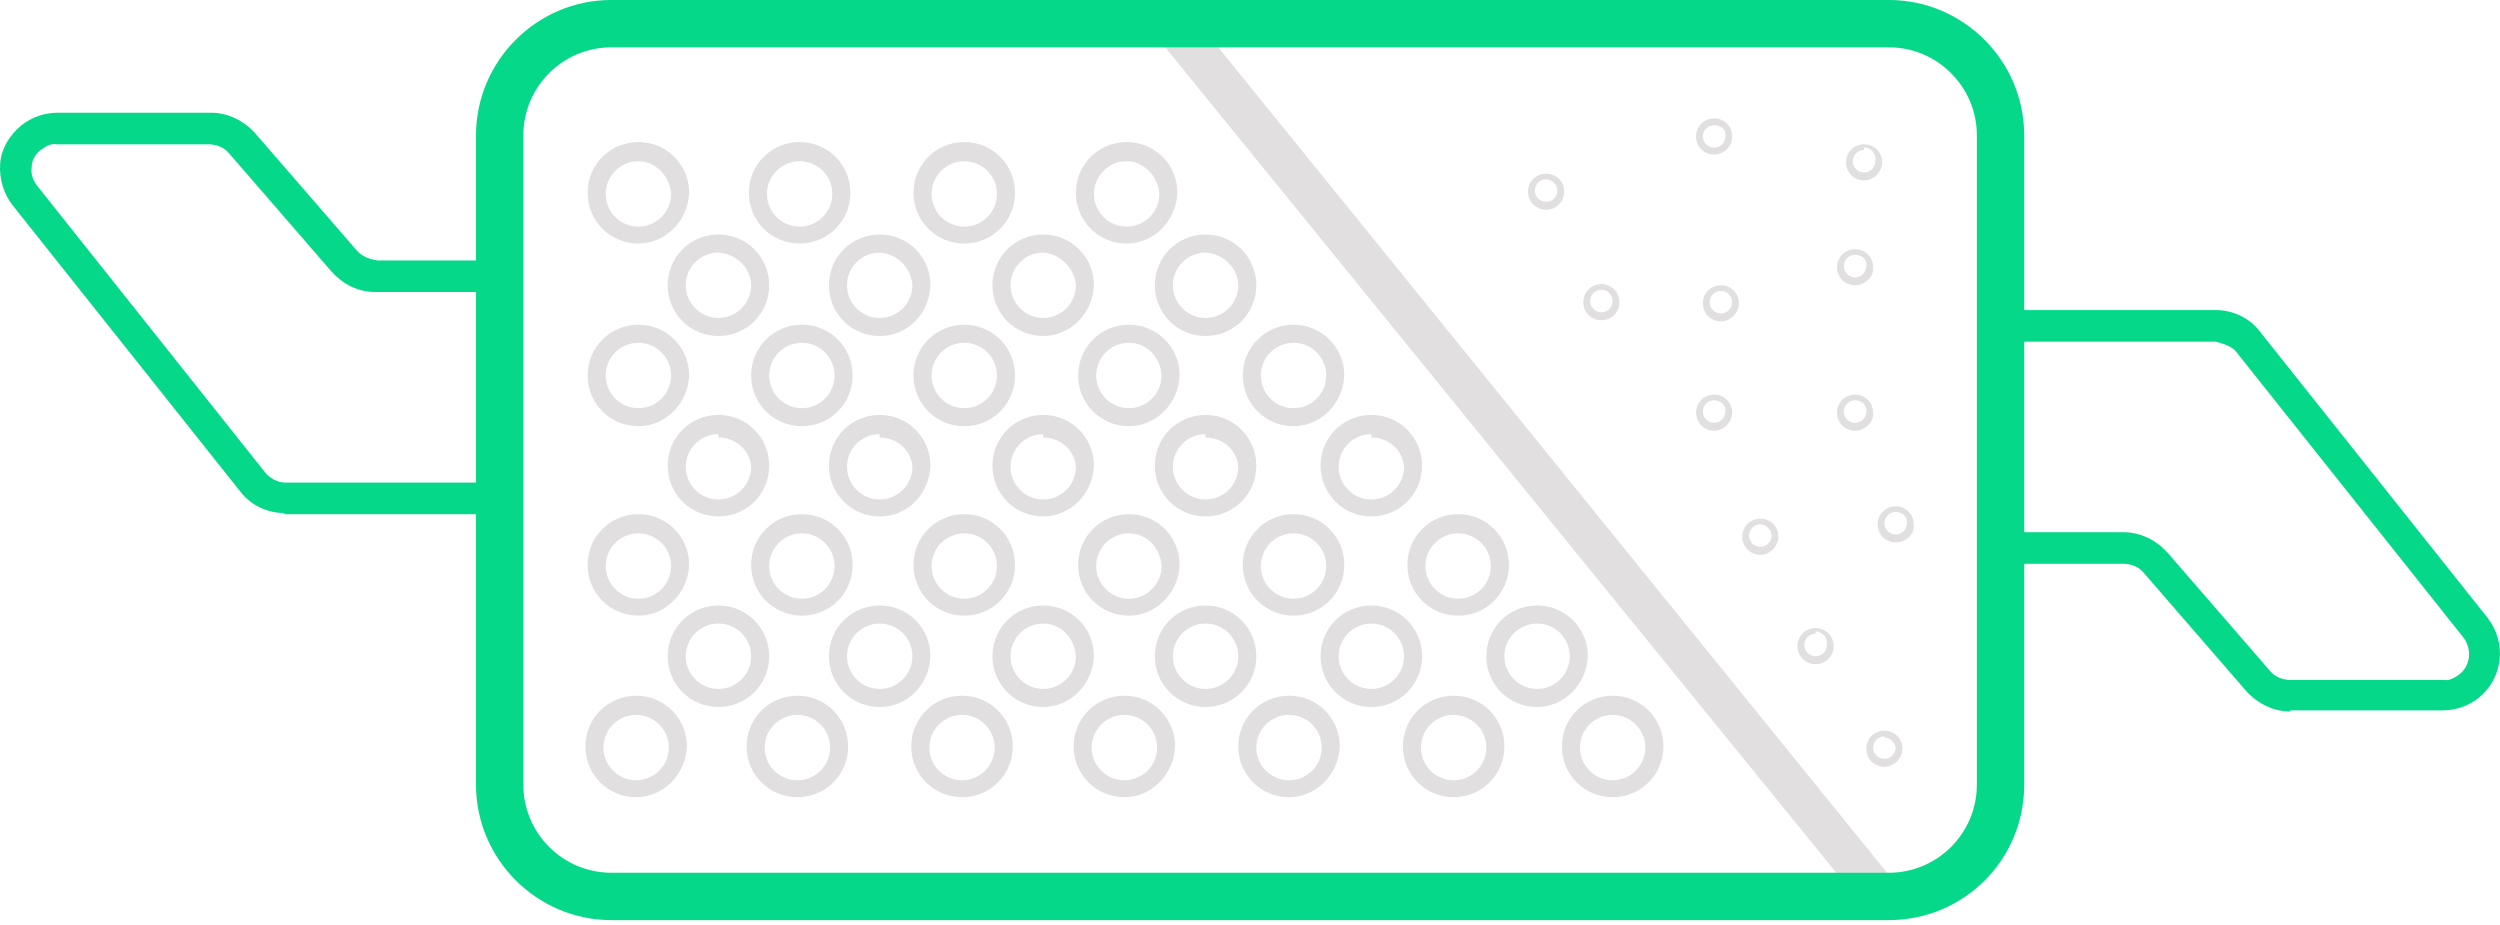 <?xml version="1.0" encoding="UTF-8" standalone="no"?>
<!DOCTYPE svg PUBLIC "-//W3C//DTD SVG 1.1//EN" "http://www.w3.org/Graphics/SVG/1.1/DTD/svg11.dtd">
<svg width="100%" height="100%" viewBox="0 0 500 185" version="1.1" xmlns="http://www.w3.org/2000/svg" xmlns:xlink="http://www.w3.org/1999/xlink" xml:space="preserve" xmlns:serif="http://www.serif.com/" style="fill-rule:evenodd;clip-rule:evenodd;stroke-linejoin:round;stroke-miterlimit:2;">
    <g transform="matrix(1,0,0,1,-6,-163.987)">
        <g transform="matrix(22.552,0,0,22.552,-81.243,-70.332)">
            <path d="M9.53,12.55C9.28,12.55 9.08,12.35 9.08,12.1C9.08,11.85 9.28,11.65 9.53,11.65C9.78,11.65 9.98,11.85 9.98,12.1C9.97,12.35 9.77,12.55 9.53,12.55M9.53,11.82C9.37,11.82 9.24,11.95 9.24,12.11C9.24,12.27 9.37,12.4 9.53,12.4C9.69,12.4 9.82,12.27 9.82,12.11C9.81,11.95 9.68,11.82 9.53,11.82Z" style="fill:rgb(225,223,223);fill-rule:nonzero;"/>
            <path d="M9.53,14.17C9.28,14.17 9.08,13.97 9.08,13.72C9.08,13.47 9.28,13.27 9.53,13.27C9.78,13.27 9.98,13.47 9.98,13.72C9.97,13.97 9.77,14.17 9.53,14.17M9.53,13.43C9.37,13.43 9.24,13.56 9.24,13.72C9.24,13.88 9.37,14.01 9.53,14.01C9.69,14.01 9.82,13.88 9.82,13.72C9.82,13.56 9.69,13.43 9.53,13.43" style="fill:rgb(225,223,223);fill-rule:nonzero;"/>
            <path d="M10.24,14.97C9.99,14.97 9.79,14.77 9.79,14.52C9.79,14.27 9.99,14.07 10.24,14.07C10.49,14.07 10.69,14.27 10.69,14.52C10.69,14.77 10.49,14.97 10.24,14.97M10.24,14.24C10.08,14.24 9.95,14.37 9.95,14.53C9.95,14.69 10.08,14.82 10.24,14.82C10.4,14.82 10.53,14.69 10.53,14.53C10.52,14.38 10.39,14.27 10.24,14.27L10.24,14.24Z" style="fill:rgb(225,223,223);fill-rule:nonzero;"/>
            <path d="M17.58,12.25C17.49,12.25 17.42,12.18 17.42,12.09C17.42,12 17.49,11.93 17.58,11.93C17.67,11.93 17.74,12 17.74,12.09C17.74,12.18 17.67,12.25 17.58,12.25M17.58,11.98C17.52,11.98 17.48,12.03 17.48,12.08C17.48,12.14 17.53,12.18 17.58,12.18C17.64,12.18 17.68,12.13 17.68,12.08C17.68,12.03 17.63,11.98 17.58,11.98" style="fill:rgb(225,223,223);fill-rule:nonzero;"/>
            <path d="M18.07,13.23C17.98,13.23 17.91,13.16 17.91,13.07C17.91,12.98 17.98,12.91 18.07,12.91C18.16,12.91 18.23,12.98 18.23,13.07C18.23,13.16 18.16,13.23 18.07,13.23M18.07,12.96C18.01,12.96 17.97,13.01 17.97,13.06C17.97,13.12 18.02,13.16 18.07,13.16C18.13,13.16 18.17,13.11 18.17,13.06C18.17,13.01 18.13,12.96 18.07,12.96" style="fill:rgb(225,223,223);fill-rule:nonzero;"/>
            <path d="M19.07,11.76C18.98,11.76 18.91,11.69 18.91,11.6C18.91,11.51 18.98,11.44 19.07,11.44C19.16,11.44 19.23,11.51 19.23,11.6C19.23,11.69 19.16,11.76 19.07,11.76M19.07,11.5C19.01,11.5 18.97,11.55 18.97,11.6C18.97,11.66 19.02,11.7 19.07,11.7C19.13,11.7 19.17,11.65 19.17,11.6C19.18,11.54 19.13,11.5 19.07,11.5" style="fill:rgb(225,223,223);fill-rule:nonzero;"/>
            <path d="M19.07,14.21C18.98,14.21 18.91,14.14 18.91,14.05C18.91,13.96 18.98,13.89 19.07,13.89C19.16,13.89 19.23,13.96 19.23,14.05C19.23,14.13 19.16,14.21 19.07,14.21M19.07,13.94C19.01,13.94 18.97,13.99 18.97,14.04C18.97,14.1 19.02,14.14 19.07,14.14C19.13,14.14 19.17,14.09 19.17,14.04C19.18,13.99 19.13,13.94 19.07,13.94" style="fill:rgb(225,223,223);fill-rule:nonzero;"/>
            <path d="M19.13,13.24C19.04,13.24 18.97,13.17 18.97,13.08C18.97,12.99 19.04,12.92 19.13,12.92C19.22,12.92 19.29,12.99 19.29,13.08C19.29,13.16 19.22,13.24 19.13,13.24M19.13,12.97C19.07,12.97 19.03,13.02 19.03,13.07C19.03,13.13 19.08,13.17 19.13,13.17C19.19,13.17 19.23,13.12 19.23,13.07C19.23,13.02 19.19,12.97 19.13,12.97" style="fill:rgb(225,223,223);fill-rule:nonzero;"/>
            <path d="M19.48,15.31C19.39,15.31 19.32,15.24 19.32,15.15C19.32,15.06 19.39,14.99 19.48,14.99C19.57,14.99 19.64,15.06 19.64,15.15C19.64,15.23 19.57,15.31 19.48,15.31M19.48,15.04C19.42,15.04 19.38,15.09 19.38,15.14C19.38,15.2 19.43,15.24 19.48,15.24C19.54,15.24 19.58,15.19 19.58,15.14C19.58,15.09 19.53,15.04 19.48,15.04" style="fill:rgb(225,223,223);fill-rule:nonzero;"/>
            <path d="M19.97,16.28C19.88,16.28 19.81,16.21 19.81,16.12C19.81,16.03 19.88,15.96 19.97,15.96C20.06,15.96 20.13,16.03 20.13,16.12C20.13,16.21 20.06,16.28 19.97,16.28M19.97,16.01C19.91,16.01 19.87,16.06 19.87,16.11C19.87,16.17 19.92,16.21 19.97,16.21C20.03,16.21 20.07,16.16 20.07,16.11C20.08,16.05 20.04,16 19.98,15.99L19.97,15.99L19.97,16.01Z" style="fill:rgb(225,223,223);fill-rule:nonzero;"/>
            <path d="M20.32,14.21C20.23,14.21 20.16,14.14 20.16,14.05C20.16,13.96 20.23,13.89 20.32,13.89C20.41,13.89 20.48,13.96 20.48,14.05C20.49,14.13 20.41,14.21 20.32,14.21M20.32,13.94C20.26,13.94 20.22,13.99 20.22,14.04C20.22,14.1 20.27,14.14 20.32,14.14C20.38,14.14 20.42,14.09 20.42,14.04C20.43,13.99 20.38,13.94 20.32,13.94" style="fill:rgb(225,223,223);fill-rule:nonzero;"/>
            <path d="M20.68,15.2C20.59,15.2 20.52,15.13 20.52,15.04C20.52,14.95 20.59,14.88 20.68,14.88C20.77,14.88 20.84,14.95 20.84,15.04C20.85,15.13 20.77,15.2 20.68,15.2M20.68,14.93C20.62,14.93 20.58,14.98 20.58,15.03C20.58,15.09 20.63,15.13 20.68,15.13C20.74,15.13 20.78,15.08 20.78,15.03C20.79,14.98 20.74,14.93 20.68,14.93" style="fill:rgb(225,223,223);fill-rule:nonzero;"/>
            <path d="M20.58,17.19C20.49,17.19 20.42,17.12 20.42,17.03C20.42,16.94 20.49,16.87 20.58,16.87C20.67,16.87 20.74,16.94 20.74,17.03C20.74,17.11 20.67,17.19 20.58,17.19M20.58,16.92C20.52,16.92 20.48,16.97 20.48,17.02C20.48,17.08 20.53,17.12 20.58,17.12C20.64,17.12 20.68,17.07 20.68,17.02C20.67,16.97 20.63,16.93 20.58,16.93L20.58,16.92Z" style="fill:rgb(225,223,223);fill-rule:nonzero;"/>
            <path d="M20.32,12.92C20.23,12.92 20.16,12.85 20.16,12.76C20.16,12.67 20.23,12.6 20.32,12.6C20.41,12.6 20.48,12.67 20.48,12.76C20.49,12.84 20.41,12.92 20.32,12.92M20.32,12.65C20.26,12.65 20.22,12.7 20.22,12.75C20.22,12.81 20.27,12.85 20.32,12.85C20.38,12.85 20.42,12.8 20.42,12.75C20.43,12.69 20.38,12.65 20.32,12.65" style="fill:rgb(225,223,223);fill-rule:nonzero;"/>
            <path d="M20.4,11.99C20.31,11.99 20.24,11.92 20.24,11.83C20.24,11.74 20.31,11.67 20.4,11.67C20.49,11.67 20.56,11.74 20.56,11.83C20.56,11.91 20.49,11.99 20.4,11.99M20.4,11.72C20.34,11.72 20.3,11.77 20.3,11.82C20.3,11.88 20.35,11.92 20.4,11.92C20.46,11.92 20.5,11.87 20.5,11.82C20.51,11.76 20.47,11.71 20.42,11.7L20.4,11.7L20.4,11.72Z" style="fill:rgb(225,223,223);fill-rule:nonzero;"/>
            <path d="M10.24,13.37C9.99,13.37 9.79,13.17 9.79,12.92C9.79,12.67 9.99,12.47 10.24,12.47C10.49,12.47 10.69,12.67 10.69,12.92C10.69,13.17 10.49,13.37 10.24,13.37M10.24,12.63C10.08,12.63 9.95,12.76 9.95,12.92C9.95,13.08 10.08,13.21 10.24,13.21C10.4,13.21 10.53,13.08 10.53,12.92C10.53,12.77 10.4,12.64 10.24,12.63Z" style="fill:rgb(225,223,223);fill-rule:nonzero;"/>
            <path d="M9.53,15.85C9.28,15.85 9.08,15.65 9.08,15.4C9.08,15.15 9.28,14.95 9.53,14.95C9.78,14.95 9.98,15.15 9.98,15.4C9.97,15.65 9.77,15.85 9.53,15.85M9.53,15.12C9.37,15.12 9.24,15.25 9.24,15.41C9.24,15.57 9.37,15.7 9.53,15.7C9.69,15.7 9.82,15.57 9.82,15.41C9.82,15.25 9.69,15.12 9.53,15.12" style="fill:rgb(225,223,223);fill-rule:nonzero;"/>
            <path d="M9.51,17.46C9.26,17.46 9.06,17.26 9.06,17.01C9.06,16.76 9.26,16.56 9.51,16.56C9.76,16.56 9.96,16.76 9.96,17.01C9.95,17.26 9.75,17.46 9.51,17.46M9.51,16.73C9.35,16.73 9.22,16.86 9.22,17.02C9.22,17.18 9.35,17.31 9.51,17.31C9.67,17.31 9.8,17.18 9.8,17.02C9.8,16.86 9.67,16.73 9.51,16.73" style="fill:rgb(225,223,223);fill-rule:nonzero;"/>
            <path d="M10.24,16.66C9.99,16.66 9.79,16.46 9.79,16.21C9.79,15.96 9.99,15.76 10.24,15.76C10.49,15.76 10.69,15.96 10.69,16.21C10.69,16.46 10.49,16.66 10.24,16.66M10.24,15.92C10.08,15.92 9.95,16.05 9.95,16.21C9.95,16.37 10.08,16.5 10.24,16.5C10.4,16.5 10.53,16.37 10.53,16.21C10.53,16.05 10.4,15.92 10.24,15.92" style="fill:rgb(225,223,223);fill-rule:nonzero;"/>
            <path d="M11.67,14.97C11.42,14.97 11.22,14.77 11.22,14.52C11.22,14.27 11.42,14.07 11.67,14.07C11.92,14.07 12.12,14.27 12.12,14.52C12.11,14.77 11.92,14.97 11.67,14.97M11.67,14.24C11.51,14.24 11.38,14.37 11.38,14.53C11.38,14.69 11.51,14.82 11.67,14.82C11.83,14.82 11.96,14.69 11.96,14.53C11.95,14.38 11.82,14.27 11.67,14.27L11.67,14.24Z" style="fill:rgb(225,223,223);fill-rule:nonzero;"/>
            <path d="M11.67,13.37C11.42,13.37 11.22,13.17 11.22,12.92C11.22,12.67 11.42,12.47 11.67,12.47C11.92,12.47 12.12,12.67 12.12,12.92C12.11,13.17 11.92,13.37 11.67,13.37M11.67,12.63C11.51,12.63 11.38,12.76 11.38,12.92C11.38,13.08 11.51,13.21 11.67,13.21C11.83,13.21 11.96,13.08 11.96,12.92C11.95,12.77 11.83,12.64 11.67,12.63Z" style="fill:rgb(225,223,223);fill-rule:nonzero;"/>
            <path d="M11.67,16.66C11.42,16.66 11.22,16.46 11.22,16.21C11.22,15.96 11.42,15.76 11.67,15.76C11.92,15.76 12.12,15.96 12.12,16.21C12.11,16.46 11.92,16.66 11.67,16.66M11.67,15.92C11.51,15.92 11.38,16.05 11.38,16.21C11.38,16.37 11.51,16.5 11.67,16.5C11.83,16.5 11.96,16.37 11.96,16.21C11.96,16.05 11.83,15.92 11.67,15.92" style="fill:rgb(225,223,223);fill-rule:nonzero;"/>
            <path d="M10.96,12.55C10.71,12.55 10.51,12.35 10.51,12.1C10.51,11.85 10.71,11.65 10.96,11.65C11.21,11.65 11.41,11.85 11.41,12.1C11.41,12.35 11.21,12.55 10.96,12.55M10.96,11.82C10.8,11.82 10.67,11.95 10.67,12.11C10.67,12.27 10.8,12.4 10.96,12.4C11.12,12.4 11.25,12.27 11.25,12.11C11.25,11.95 11.12,11.82 10.96,11.82Z" style="fill:rgb(225,223,223);fill-rule:nonzero;"/>
            <path d="M10.98,14.17C10.73,14.17 10.53,13.97 10.53,13.72C10.53,13.47 10.73,13.27 10.98,13.27C11.23,13.27 11.43,13.47 11.43,13.72C11.43,13.97 11.23,14.17 10.98,14.17M10.98,13.43C10.82,13.43 10.69,13.56 10.69,13.72C10.69,13.88 10.82,14.01 10.98,14.01C11.14,14.01 11.27,13.88 11.27,13.72C11.27,13.56 11.14,13.43 10.98,13.43" style="fill:rgb(225,223,223);fill-rule:nonzero;"/>
            <path d="M10.98,15.85C10.73,15.85 10.53,15.65 10.53,15.4C10.53,15.15 10.73,14.95 10.98,14.95C11.23,14.95 11.43,15.15 11.43,15.4C11.43,15.65 11.23,15.85 10.98,15.85M10.98,15.12C10.82,15.12 10.69,15.25 10.69,15.41C10.69,15.57 10.82,15.7 10.98,15.7C11.14,15.7 11.27,15.57 11.27,15.41C11.27,15.25 11.14,15.12 10.98,15.12" style="fill:rgb(225,223,223);fill-rule:nonzero;"/>
            <path d="M10.94,17.46C10.69,17.46 10.49,17.26 10.49,17.01C10.49,16.76 10.69,16.56 10.94,16.56C11.19,16.56 11.39,16.76 11.39,17.01C11.39,17.26 11.19,17.46 10.94,17.46M10.94,16.73C10.78,16.73 10.65,16.86 10.65,17.02C10.65,17.18 10.78,17.31 10.94,17.31C11.1,17.31 11.23,17.18 11.23,17.02C11.23,16.86 11.1,16.73 10.94,16.73" style="fill:rgb(225,223,223);fill-rule:nonzero;"/>
            <path d="M12.42,12.55C12.17,12.55 11.97,12.35 11.97,12.1C11.97,11.85 12.17,11.65 12.42,11.65C12.67,11.65 12.87,11.85 12.87,12.1C12.87,12.35 12.67,12.55 12.42,12.55M12.42,11.82C12.26,11.82 12.13,11.95 12.13,12.11C12.13,12.27 12.26,12.4 12.42,12.4C12.58,12.4 12.71,12.27 12.71,12.11C12.71,11.95 12.58,11.82 12.42,11.82Z" style="fill:rgb(225,223,223);fill-rule:nonzero;"/>
            <path d="M12.42,14.17C12.17,14.17 11.97,13.97 11.97,13.72C11.97,13.47 12.17,13.27 12.42,13.27C12.67,13.27 12.87,13.47 12.87,13.72C12.87,13.97 12.67,14.17 12.42,14.17M12.42,13.43C12.26,13.43 12.13,13.56 12.13,13.72C12.13,13.88 12.26,14.01 12.42,14.01C12.58,14.01 12.71,13.88 12.71,13.72C12.71,13.56 12.58,13.43 12.42,13.43" style="fill:rgb(225,223,223);fill-rule:nonzero;"/>
            <path d="M13.12,14.97C12.87,14.97 12.67,14.77 12.67,14.52C12.67,14.27 12.87,14.07 13.12,14.07C13.37,14.07 13.57,14.27 13.57,14.52C13.56,14.77 13.36,14.97 13.12,14.97M13.12,14.24C12.96,14.24 12.83,14.37 12.83,14.53C12.83,14.69 12.96,14.82 13.12,14.82C13.28,14.82 13.41,14.69 13.41,14.53C13.4,14.38 13.27,14.27 13.12,14.27L13.12,14.24Z" style="fill:rgb(225,223,223);fill-rule:nonzero;"/>
            <path d="M13.12,13.37C12.87,13.37 12.67,13.17 12.67,12.92C12.67,12.67 12.87,12.47 13.12,12.47C13.37,12.47 13.57,12.67 13.57,12.92C13.56,13.17 13.36,13.37 13.12,13.37M13.12,12.63C12.96,12.63 12.83,12.76 12.83,12.92C12.83,13.08 12.96,13.21 13.12,13.21C13.28,13.21 13.41,13.08 13.41,12.92C13.4,12.77 13.27,12.64 13.12,12.63Z" style="fill:rgb(225,223,223);fill-rule:nonzero;"/>
            <path d="M12.42,15.85C12.17,15.85 11.97,15.65 11.97,15.4C11.97,15.15 12.17,14.95 12.42,14.95C12.67,14.95 12.87,15.15 12.87,15.4C12.87,15.65 12.67,15.85 12.42,15.85M12.42,15.12C12.26,15.12 12.13,15.25 12.13,15.41C12.13,15.57 12.26,15.7 12.42,15.7C12.58,15.7 12.71,15.57 12.71,15.41C12.71,15.25 12.58,15.12 12.42,15.12" style="fill:rgb(225,223,223);fill-rule:nonzero;"/>
            <path d="M12.4,17.46C12.15,17.46 11.95,17.26 11.95,17.01C11.95,16.76 12.15,16.56 12.4,16.56C12.65,16.56 12.85,16.76 12.85,17.01C12.85,17.26 12.65,17.46 12.4,17.46M12.4,16.73C12.24,16.73 12.11,16.86 12.11,17.02C12.11,17.18 12.24,17.31 12.4,17.31C12.56,17.31 12.69,17.18 12.69,17.02C12.69,16.86 12.56,16.73 12.4,16.73" style="fill:rgb(225,223,223);fill-rule:nonzero;"/>
            <path d="M13.12,16.66C12.87,16.66 12.67,16.46 12.67,16.21C12.67,15.96 12.87,15.76 13.12,15.76C13.37,15.76 13.57,15.96 13.57,16.21C13.56,16.46 13.36,16.66 13.12,16.66M13.12,15.92C12.96,15.92 12.83,16.05 12.83,16.21C12.83,16.37 12.96,16.5 13.12,16.5C13.28,16.5 13.41,16.37 13.41,16.21C13.4,16.05 13.28,15.92 13.12,15.92" style="fill:rgb(225,223,223);fill-rule:nonzero;"/>
            <path d="M14.56,14.97C14.31,14.97 14.11,14.77 14.11,14.52C14.11,14.27 14.31,14.07 14.56,14.07C14.81,14.07 15.01,14.27 15.01,14.52C15.01,14.77 14.81,14.97 14.56,14.97M14.56,14.24C14.4,14.24 14.27,14.37 14.27,14.53C14.27,14.69 14.4,14.82 14.56,14.82C14.72,14.82 14.85,14.69 14.85,14.53C14.84,14.38 14.71,14.27 14.56,14.27L14.56,14.24Z" style="fill:rgb(225,223,223);fill-rule:nonzero;"/>
            <path d="M14.56,13.37C14.31,13.37 14.11,13.17 14.11,12.92C14.11,12.67 14.31,12.47 14.56,12.47C14.81,12.47 15.01,12.67 15.01,12.92C15.01,13.17 14.81,13.37 14.56,13.37M14.56,12.63C14.4,12.63 14.27,12.76 14.27,12.92C14.27,13.08 14.4,13.21 14.56,13.21C14.72,13.21 14.85,13.08 14.85,12.92C14.85,12.77 14.72,12.64 14.56,12.63Z" style="fill:rgb(225,223,223);fill-rule:nonzero;"/>
            <path d="M14.56,16.66C14.31,16.66 14.11,16.46 14.11,16.21C14.11,15.96 14.31,15.76 14.56,15.76C14.81,15.76 15.01,15.96 15.01,16.21C15.01,16.46 14.81,16.66 14.56,16.66M14.56,15.92C14.4,15.92 14.27,16.05 14.27,16.21C14.27,16.37 14.4,16.5 14.56,16.5C14.72,16.5 14.85,16.37 14.85,16.21C14.85,16.05 14.72,15.92 14.56,15.92" style="fill:rgb(225,223,223);fill-rule:nonzero;"/>
            <path d="M13.86,12.55C13.61,12.55 13.41,12.35 13.41,12.1C13.41,11.85 13.61,11.65 13.86,11.65C14.11,11.65 14.31,11.85 14.31,12.1C14.3,12.35 14.1,12.55 13.86,12.55M13.86,11.82C13.7,11.82 13.57,11.95 13.57,12.11C13.57,12.27 13.7,12.4 13.86,12.4C14.02,12.4 14.15,12.27 14.15,12.11C14.14,11.95 14.01,11.82 13.86,11.82Z" style="fill:rgb(225,223,223);fill-rule:nonzero;"/>
            <path d="M13.88,14.17C13.63,14.17 13.43,13.97 13.43,13.72C13.43,13.47 13.63,13.27 13.88,13.27C14.13,13.27 14.33,13.47 14.33,13.72C14.32,13.97 14.12,14.17 13.88,14.17M13.88,13.43C13.72,13.43 13.59,13.56 13.59,13.72C13.59,13.88 13.72,14.01 13.88,14.01C14.04,14.01 14.17,13.88 14.17,13.72C14.16,13.56 14.04,13.43 13.88,13.43" style="fill:rgb(225,223,223);fill-rule:nonzero;"/>
            <path d="M13.88,15.85C13.63,15.85 13.43,15.65 13.43,15.4C13.43,15.15 13.63,14.95 13.88,14.95C14.13,14.95 14.33,15.15 14.33,15.4C14.32,15.65 14.12,15.85 13.88,15.85M13.88,15.12C13.72,15.12 13.59,15.25 13.59,15.41C13.59,15.57 13.72,15.7 13.88,15.7C14.04,15.7 14.17,15.57 14.17,15.41C14.16,15.25 14.04,15.12 13.88,15.12" style="fill:rgb(225,223,223);fill-rule:nonzero;"/>
            <path d="M13.84,17.46C13.59,17.46 13.39,17.26 13.39,17.01C13.39,16.76 13.59,16.56 13.84,16.56C14.09,16.56 14.29,16.76 14.29,17.01C14.28,17.26 14.08,17.46 13.84,17.46M13.84,16.73C13.68,16.73 13.55,16.86 13.55,17.02C13.55,17.18 13.68,17.31 13.84,17.31C14,17.31 14.13,17.18 14.13,17.02C14.13,16.86 14,16.73 13.84,16.73" style="fill:rgb(225,223,223);fill-rule:nonzero;"/>
            <path d="M16.03,14.97C15.78,14.97 15.58,14.77 15.58,14.52C15.58,14.27 15.78,14.07 16.03,14.07C16.28,14.07 16.48,14.27 16.48,14.52C16.48,14.77 16.28,14.97 16.03,14.97M16.03,14.24C15.87,14.24 15.74,14.37 15.74,14.53C15.74,14.69 15.87,14.82 16.03,14.82C16.19,14.82 16.32,14.69 16.32,14.53C16.31,14.38 16.18,14.27 16.03,14.27L16.03,14.24Z" style="fill:rgb(225,223,223);fill-rule:nonzero;"/>
            <path d="M16.03,16.66C15.78,16.66 15.58,16.46 15.58,16.21C15.58,15.96 15.78,15.76 16.03,15.76C16.28,15.76 16.48,15.96 16.48,16.21C16.48,16.46 16.28,16.66 16.03,16.66M16.03,15.92C15.87,15.92 15.74,16.05 15.74,16.21C15.74,16.37 15.87,16.5 16.03,16.5C16.19,16.5 16.32,16.37 16.32,16.21C16.32,16.05 16.19,15.92 16.03,15.92" style="fill:rgb(225,223,223);fill-rule:nonzero;"/>
            <path d="M15.34,14.17C15.09,14.17 14.89,13.97 14.89,13.72C14.89,13.47 15.09,13.27 15.34,13.27C15.59,13.27 15.79,13.47 15.79,13.72C15.78,13.97 15.58,14.17 15.34,14.17M15.34,13.43C15.18,13.43 15.05,13.56 15.05,13.72C15.05,13.88 15.18,14.01 15.34,14.01C15.5,14.01 15.63,13.88 15.63,13.72C15.63,13.56 15.5,13.43 15.34,13.43" style="fill:rgb(225,223,223);fill-rule:nonzero;"/>
            <path d="M15.34,15.85C15.09,15.85 14.89,15.65 14.89,15.4C14.89,15.15 15.09,14.95 15.34,14.95C15.59,14.95 15.79,15.15 15.79,15.4C15.79,15.65 15.59,15.85 15.34,15.85M15.34,15.12C15.18,15.12 15.05,15.25 15.05,15.41C15.05,15.57 15.18,15.7 15.34,15.7C15.5,15.7 15.63,15.57 15.63,15.41C15.63,15.25 15.5,15.12 15.34,15.12" style="fill:rgb(225,223,223);fill-rule:nonzero;"/>
            <path d="M15.3,17.46C15.05,17.46 14.85,17.26 14.85,17.01C14.85,16.76 15.05,16.56 15.3,16.56C15.55,16.56 15.75,16.76 15.75,17.01C15.74,17.26 15.54,17.46 15.3,17.46M15.3,16.73C15.14,16.73 15.01,16.86 15.01,17.02C15.01,17.18 15.14,17.31 15.3,17.31C15.46,17.31 15.59,17.18 15.59,17.02C15.59,16.86 15.46,16.73 15.3,16.73" style="fill:rgb(225,223,223);fill-rule:nonzero;"/>
            <path d="M17.5,16.66C17.25,16.66 17.05,16.46 17.05,16.21C17.05,15.96 17.25,15.76 17.5,15.76C17.75,15.76 17.95,15.96 17.95,16.21C17.94,16.46 17.74,16.66 17.5,16.66M17.5,15.92C17.34,15.92 17.21,16.05 17.21,16.21C17.21,16.37 17.34,16.5 17.5,16.5C17.66,16.5 17.79,16.37 17.79,16.21C17.79,16.05 17.66,15.92 17.5,15.92" style="fill:rgb(225,223,223);fill-rule:nonzero;"/>
            <path d="M16.8,15.85C16.55,15.85 16.35,15.65 16.35,15.4C16.35,15.15 16.55,14.95 16.8,14.95C17.05,14.95 17.25,15.15 17.25,15.4C17.25,15.65 17.05,15.85 16.8,15.85M16.8,15.12C16.64,15.12 16.51,15.25 16.51,15.41C16.51,15.57 16.64,15.7 16.8,15.7C16.96,15.7 17.09,15.57 17.09,15.41C17.09,15.25 16.96,15.12 16.8,15.12" style="fill:rgb(225,223,223);fill-rule:nonzero;"/>
            <path d="M16.76,17.46C16.51,17.46 16.31,17.26 16.31,17.01C16.31,16.76 16.51,16.56 16.76,16.56C17.01,16.56 17.21,16.76 17.21,17.01C17.21,17.26 17.01,17.46 16.76,17.46M16.76,16.73C16.6,16.73 16.47,16.86 16.47,17.02C16.47,17.18 16.6,17.31 16.76,17.31C16.92,17.31 17.05,17.18 17.05,17.02C17.05,16.86 16.92,16.73 16.76,16.73" style="fill:rgb(225,223,223);fill-rule:nonzero;"/>
            <path d="M18.17,17.46C17.92,17.46 17.72,17.26 17.72,17.01C17.72,16.76 17.92,16.56 18.17,16.56C18.42,16.56 18.62,16.76 18.62,17.01C18.62,17.26 18.42,17.46 18.17,17.46M18.17,16.73C18.01,16.73 17.88,16.86 17.88,17.02C17.88,17.18 18.01,17.31 18.17,17.31C18.33,17.31 18.46,17.18 18.46,17.02C18.46,16.86 18.33,16.73 18.17,16.73" style="fill:rgb(225,223,223);fill-rule:nonzero;"/>
            <path d="M20.3,18.31L14.17,10.77L14.64,10.77L20.79,18.36L20.3,18.31Z" style="fill:rgb(225,223,223);fill-rule:nonzero;"/>
            <path d="M20.62,18.55L9.29,18.55C8.63,18.55 8.09,18.01 8.09,17.35L8.09,11.59C8.09,10.93 8.63,10.39 9.29,10.39L20.62,10.39C21.28,10.39 21.82,10.93 21.82,11.59L21.82,17.35C21.82,18.02 21.28,18.55 20.62,18.55M9.29,10.81C8.86,10.81 8.51,11.16 8.51,11.59L8.51,17.35C8.51,17.78 8.86,18.13 9.29,18.13L20.62,18.13C21.05,18.13 21.4,17.78 21.4,17.35L21.4,11.59C21.4,11.16 21.05,10.81 20.62,10.81L9.29,10.81Z" style="fill:rgb(6,216,137);fill-rule:nonzero;"/>
            <path d="M24.18,16.7C24.03,16.7 23.89,16.63 23.79,16.52L22.88,15.47C22.84,15.42 22.77,15.39 22.7,15.39L21.71,15.39L21.71,15.11L22.7,15.11C22.85,15.11 22.99,15.18 23.09,15.29L24,16.34C24.04,16.39 24.11,16.42 24.18,16.42L25.54,16.42C25.59,16.43 25.64,16.4 25.68,16.37C25.78,16.29 25.79,16.15 25.72,16.05L23.7,13.51C23.66,13.46 23.59,13.44 23.52,13.42L21.73,13.42L21.73,13.14L23.52,13.14C23.67,13.14 23.82,13.21 23.91,13.33L25.93,15.87C26.1,16.09 26.07,16.4 25.85,16.58C25.76,16.65 25.65,16.69 25.53,16.69L24.18,16.69L24.18,16.7Z" style="fill:rgb(6,216,137);fill-rule:nonzero;"/>
            <path d="M6.39,14.94C6.24,14.94 6.09,14.87 6,14.75L3.98,12.21C3.9,12.11 3.86,11.97 3.87,11.84C3.88,11.71 3.95,11.59 4.06,11.5C4.15,11.43 4.26,11.39 4.38,11.39L5.74,11.39C5.89,11.39 6.03,11.46 6.13,11.57L7.04,12.62C7.09,12.67 7.15,12.69 7.22,12.7L8.21,12.7L8.21,12.98L7.2,12.98C7.04,12.98 6.91,12.91 6.81,12.8L5.9,11.75C5.86,11.7 5.79,11.67 5.72,11.67L4.37,11.67C4.32,11.66 4.27,11.69 4.23,11.72C4.18,11.76 4.15,11.81 4.15,11.87C4.14,11.93 4.16,11.99 4.2,12.04L6.22,14.58C6.26,14.63 6.33,14.67 6.4,14.67L8.19,14.67L8.19,14.95L6.39,14.95L6.39,14.94Z" style="fill:rgb(6,216,137);fill-rule:nonzero;"/>
        </g>
    </g>
</svg>
